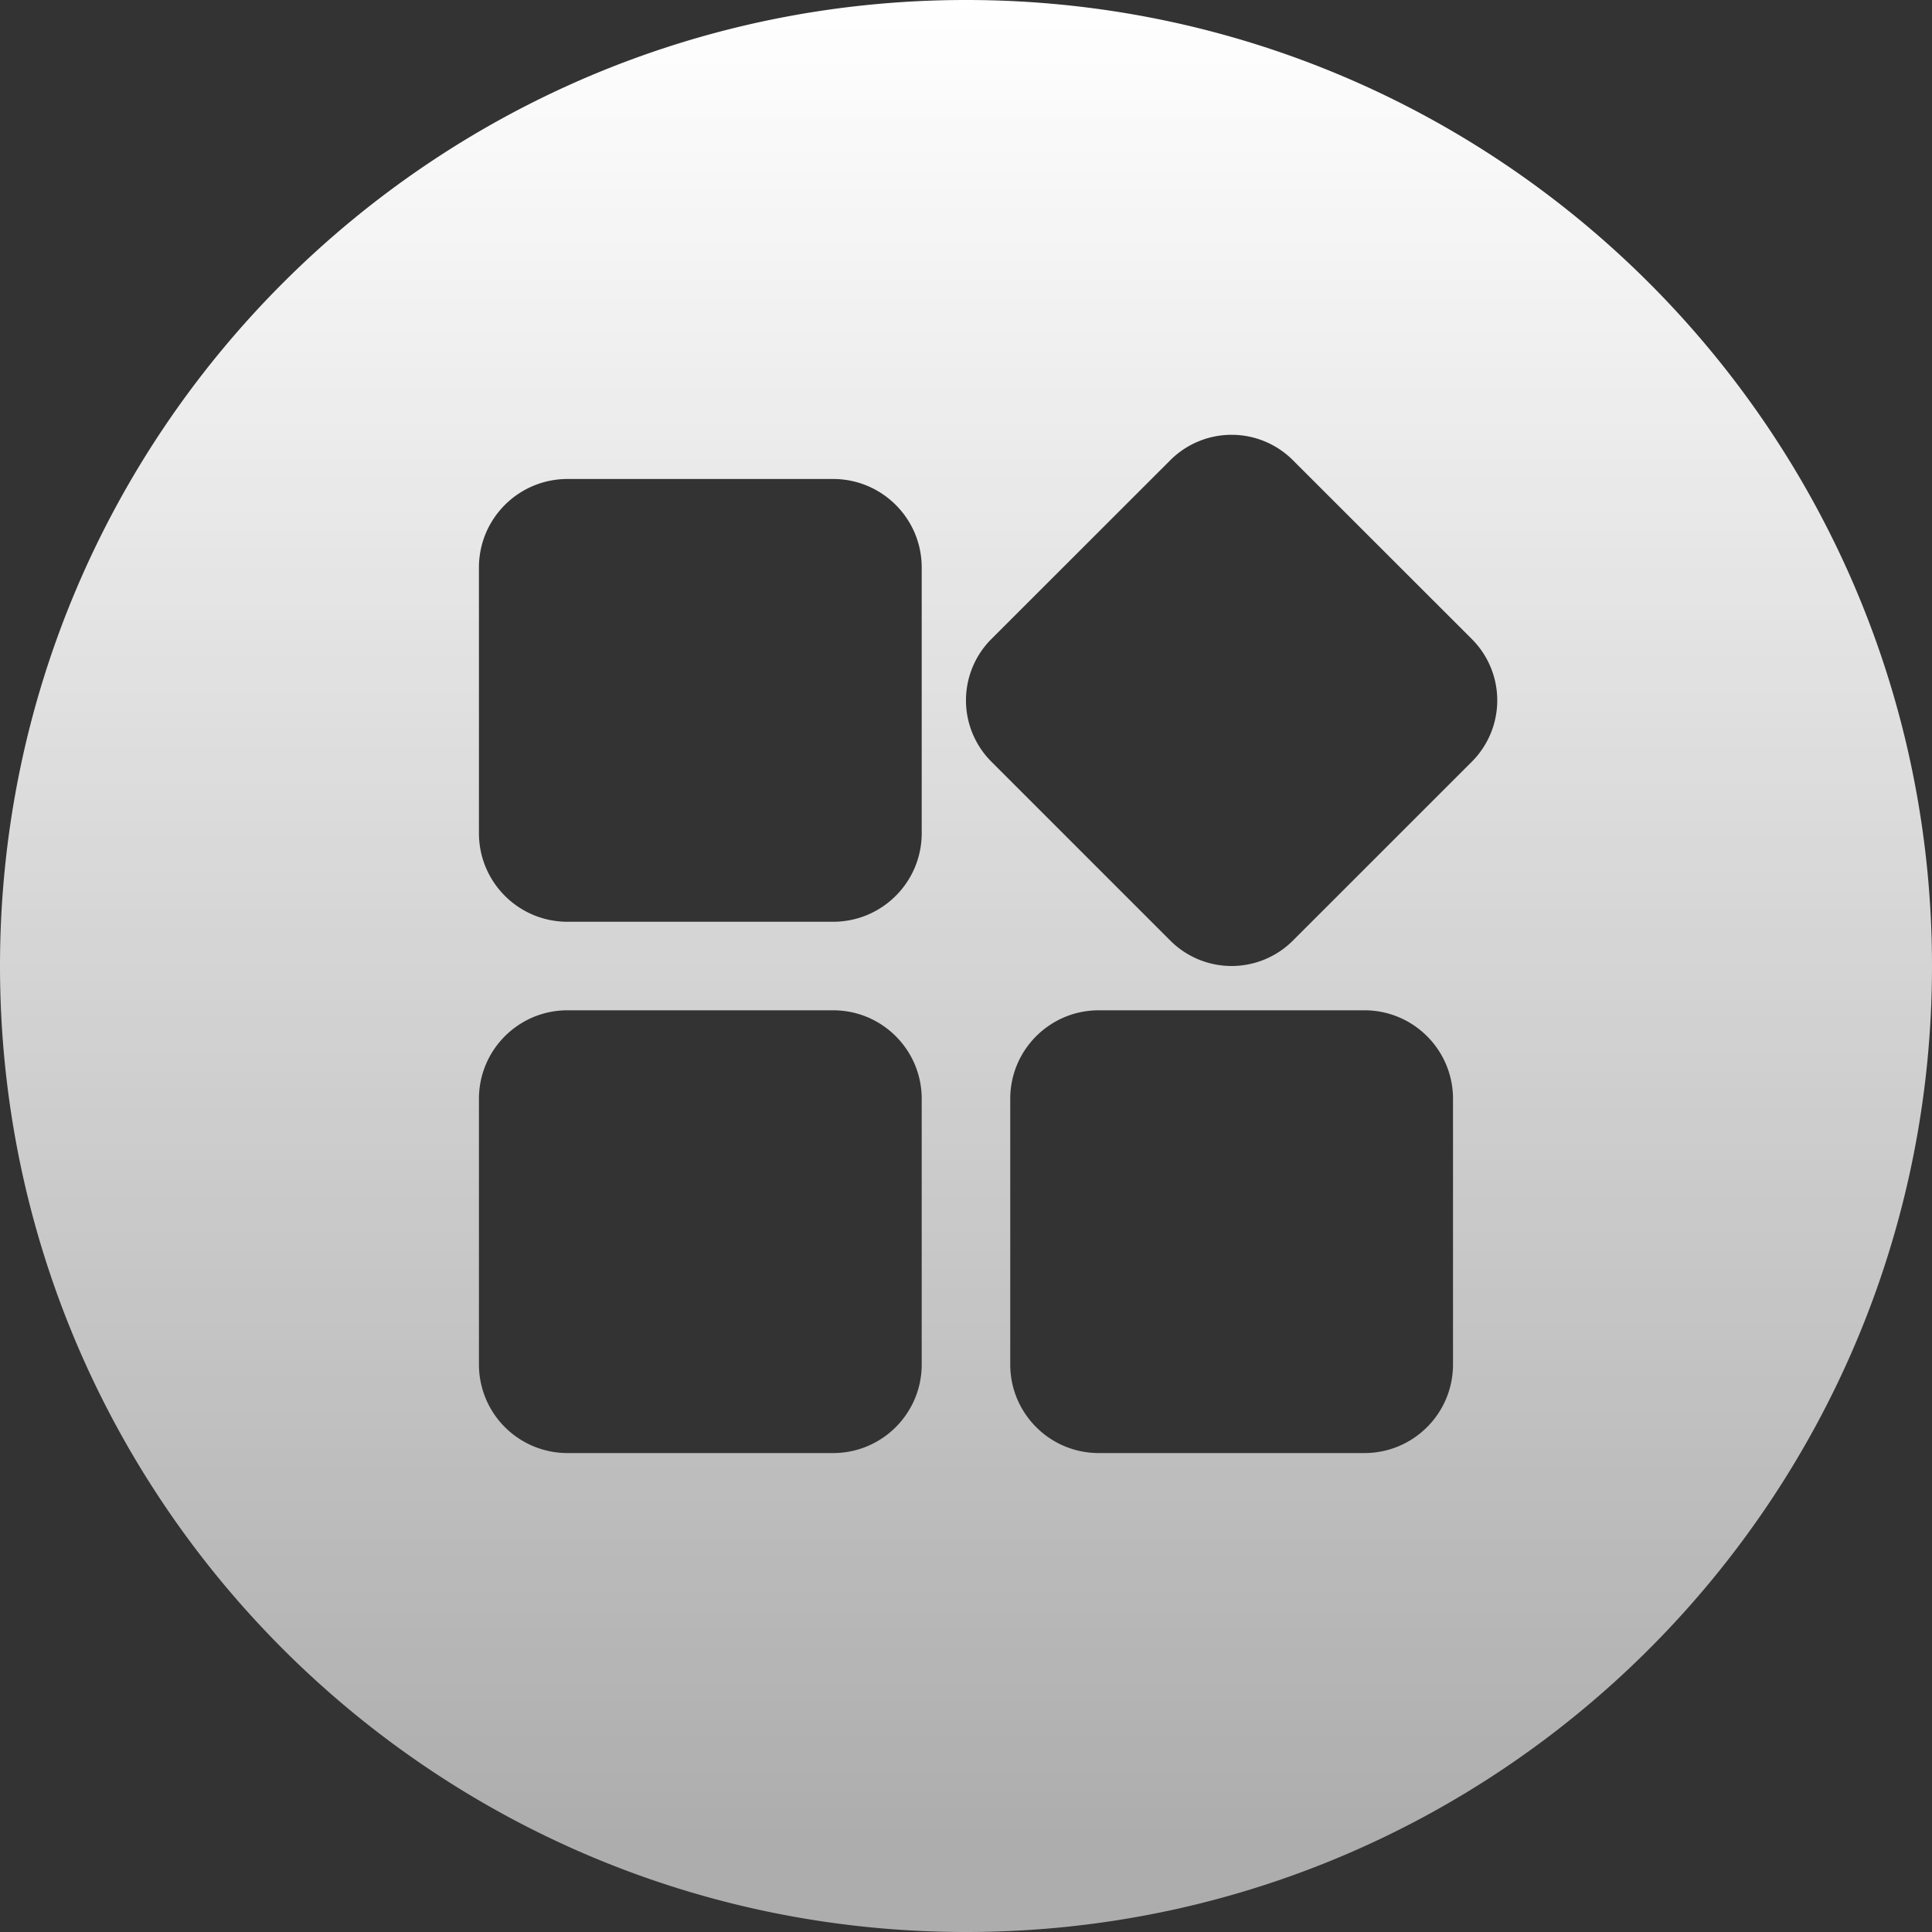 <svg width="40" height="40" fill="none" xmlns="http://www.w3.org/2000/svg"><rect width="100%" height="100%" fill="#333333" stroke="none"/><path fill-rule="evenodd" clip-rule="evenodd" d="M40 20c0 11.046-8.954 20-20 20S0 31.046 0 20 8.954 0 20 0s20 8.954 20 20ZM17.25 9.917h-5.5c-1.013 0-1.834.82-1.834 1.833v5.5c0 1.013.82 1.834 1.833 1.834h5.5c1.013 0 1.834-.821 1.834-1.834v-5.5c0-1.012-.821-1.833-1.834-1.833Zm9.515-.392 3.71 3.708a1.795 1.795 0 0 1 0 2.535l-3.71 3.709a1.794 1.794 0 0 1-2.532 0l-3.71-3.71a1.795 1.795 0 0 1 0-2.534l3.71-3.708a1.794 1.794 0 0 1 2.532 0Zm1.484 11.392h-5.5c-1.012 0-1.833.82-1.833 1.833v5.5c0 1.013.82 1.834 1.833 1.834h5.5c1.013 0 1.834-.821 1.834-1.834v-5.5c0-1.012-.821-1.833-1.834-1.833Zm-16.5 0h5.5c1.013 0 1.834.82 1.834 1.833v5.5c0 1.013-.821 1.834-1.834 1.834h-5.5a1.833 1.833 0 0 1-1.833-1.834v-5.5c0-1.012.82-1.833 1.833-1.833Z" fill="url(#a)"/><defs><linearGradient id="a" x1="20" y1="0" x2="20" y2="38.01" gradientUnits="userSpaceOnUse"><stop stop-color="#fff"/><stop offset="1" stop-color="#fff" stop-opacity=".6"/></linearGradient></defs></svg>